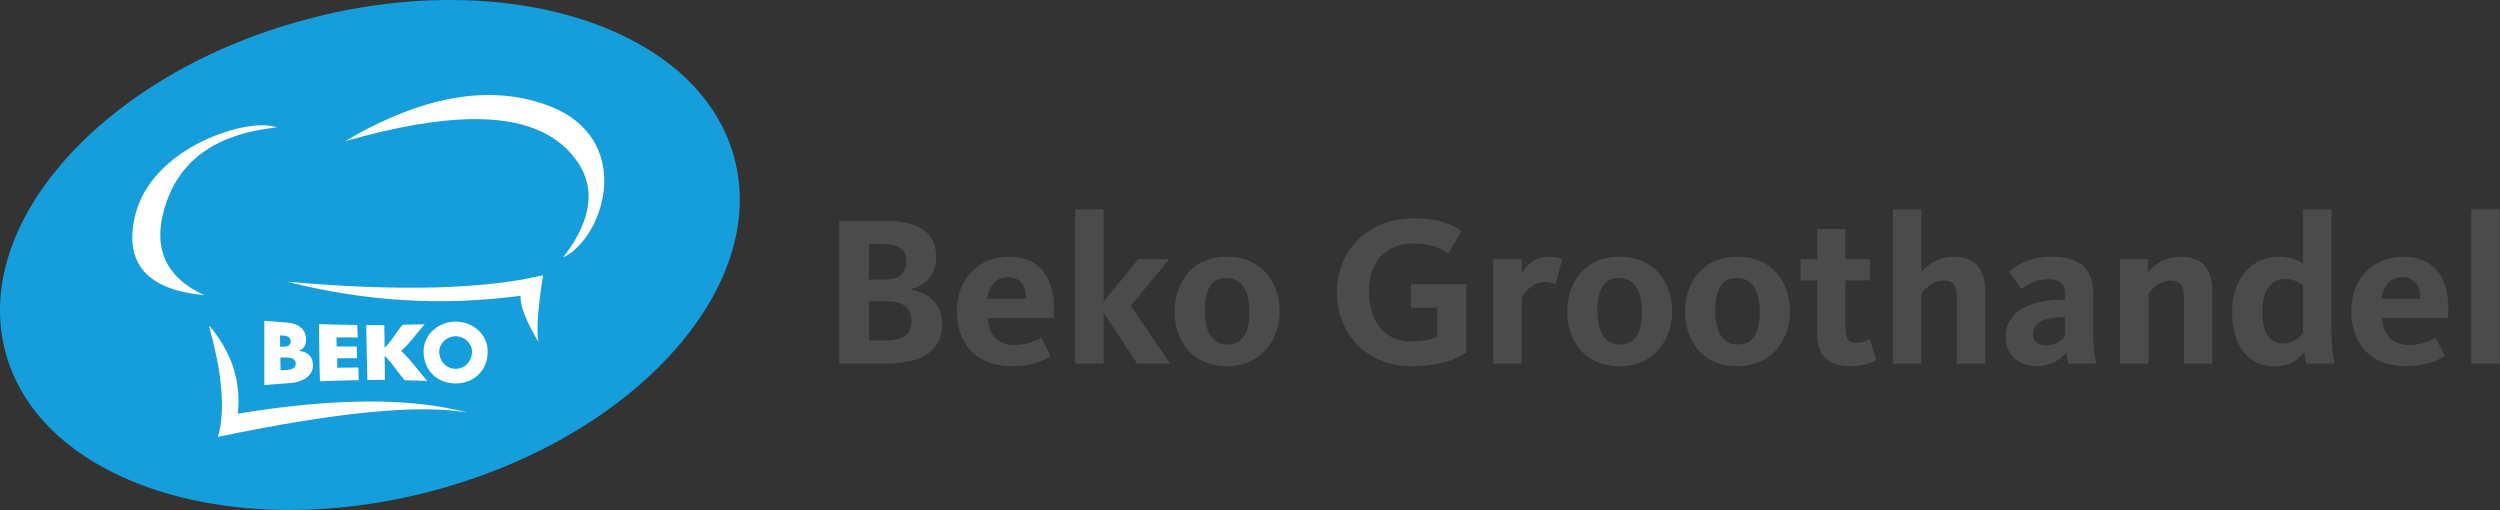 <svg width="1000" height="204" viewBox="0 0 1000 204" fill="none" xmlns="http://www.w3.org/2000/svg">
<rect x="0" y="0" width="1000" height="204" fill="#333333" stroke="none"/>
<g clip-path="url(#clip0)">
<path d="M2.265 141.175C-4.742 115.423 4.823 87.618 26.503 63.397C48.156 39.175 81.755 18.7 122.163 7.847C162.544 -3.019 201.986 -2.203 233.027 7.847C264.068 17.877 286.592 37.053 293.639 62.812C300.687 88.57 291.054 116.389 269.367 140.604C247.721 164.832 214.122 185.287 173.714 196.16C153.932 201.477 134.36 204 115.87 204C96.694 204 78.687 201.287 62.85 196.16C31.802 186.109 9.279 166.954 2.265 141.175Z" fill="#169DDB"/>
<path d="M87.151 174.756C134.725 164.803 168.053 161.583 187.134 165.095C164.489 158.975 133.82 159.099 95.123 165.461C96.511 152.563 92.7 140.834 83.687 130.269C83.671 130.258 83.659 130.252 83.659 130.252C83.193 130.252 92.424 157.239 87.151 174.756Z" fill="white"/>
<path d="M215.391 136.822C214.514 132.23 215.133 123.323 217.246 110.094C193.246 115.747 159.08 116.607 114.761 112.668C145.829 120.614 176.992 122.491 208.257 118.299C207.891 122.002 210.269 128.179 215.391 136.822Z" fill="white"/>
<path d="M81.731 118.068C65.567 110.656 60.535 98.213 66.624 80.747C72.718 63.286 87.409 53.367 110.702 50.978C99.98 46.617 60.288 58.52 53.924 86.704C49.679 105.497 58.95 115.95 81.731 118.068Z" fill="white"/>
<path d="M229.627 62.864C238.622 74.25 237.16 87.62 225.242 102.973C241.928 95.027 254.235 55.339 219.299 42.239C196.012 33.506 168.88 38.266 137.913 56.519C159.007 50.495 176.217 47.64 190.081 47.64C209.1 47.64 221.823 53.013 229.627 62.864Z" fill="white"/>
<path fill-rule="evenodd" clip-rule="evenodd" d="M105.72 154.024C105.72 142.38 105.72 139.845 105.72 128.341C108.942 128.6 111.146 128.757 114.637 129.005C119.017 129.297 122.362 131.382 122.412 135.76C122.435 137.828 121.766 139.39 119.663 140.295C119.663 140.295 119.663 140.317 119.663 140.351C123.379 140.767 125.111 142.801 125.162 145.926C125.381 150.635 120.63 152.928 115.924 153.243C111.989 153.502 109.51 153.693 105.72 154.024ZM112.236 148.084C112.607 148.062 112.68 148.062 113.074 148.062C115.059 148.028 118.325 147.96 118.303 145.42C118.201 142.695 114.907 143.026 112.804 143.026C112.534 143.026 112.36 143.026 112.135 143.026C112.208 144.796 112.208 146.05 112.236 148.084ZM112.062 138.716C112.309 138.716 112.506 138.716 112.804 138.716C114.513 138.699 116.318 138.474 116.273 136.524C116.222 134.439 114.215 134.197 112.433 134.18C112.236 134.18 112.113 134.164 112.011 134.164C112.011 136.001 112.034 137.03 112.062 138.716Z" fill="white"/>
<path d="M127.984 152.58C127.658 143.127 127.787 139.098 127.562 129.662C133.157 129.836 137.019 129.904 142.911 129.977C143.012 131.938 143.04 133.175 143.085 134.979C139.892 134.979 137.739 134.962 134.568 134.962C134.641 136.384 134.618 137.288 134.691 138.592C137.665 138.592 139.718 138.592 142.692 138.575C142.692 140.368 142.765 141.515 142.815 143.268C139.768 143.285 137.812 143.285 134.843 143.319C134.866 144.712 134.939 145.595 134.939 147.089C138.059 147.039 140.167 147.039 143.333 147.005C143.383 148.832 143.434 150.113 143.484 152.063C137.637 152.147 133.949 152.288 128.13 152.513" fill="white"/>
<path d="M161.857 152.114C158.563 148.168 157.298 145.808 153.93 142.346C153.908 142.346 153.981 142.346 153.857 142.346C153.93 145.786 153.908 148.168 153.981 151.956C151.428 151.99 149.601 151.956 146.948 151.99C146.7 143.251 146.7 138.682 146.481 130.011C149.225 129.994 150.939 130.044 153.711 130.011C153.784 133.641 153.835 135.777 153.835 139.081C153.908 139.081 153.807 139.081 153.908 139.081C157.202 135.743 157.944 133.54 161.065 129.887C164.309 129.836 166.687 129.786 169.852 129.713C165.99 134.091 164.629 136.524 160.469 140.368C164.854 144.605 166.513 147.28 170.892 152.372C167.626 152.271 166.091 152.198 162.723 152.114" fill="white"/>
<path fill-rule="evenodd" clip-rule="evenodd" d="M182.26 128.639C188.945 128.639 195.084 133.574 195.084 140.576C195.084 148.084 189.687 153.378 182.26 153.378C174.805 153.378 169.43 148.084 169.43 140.576C169.43 133.574 175.57 128.639 182.26 128.639ZM182.26 147.528C185.847 147.528 188.821 144.605 188.821 140.61C188.821 137.412 185.847 134.495 182.26 134.495C178.645 134.495 175.693 137.412 175.693 140.61C175.693 144.605 178.645 147.528 182.26 147.528Z" fill="white"/>
<path fill-rule="evenodd" clip-rule="evenodd" d="M335.706 88.373H354.74C365.284 88.373 374.454 91.8 374.454 102.598C374.454 109.97 370.508 114.084 364.338 115.709V115.879C371.114 116.912 376.855 121.455 376.855 129.594C376.855 141.243 367.508 145.445 354.481 145.445H335.706V88.373ZM353.195 111.853C359.706 111.853 362.535 109.541 362.535 104.482C362.535 99.77 359.454 97.628 353.454 97.628H347.624V111.853H353.195ZM353.964 136.19C360.91 136.19 364.597 134.048 364.597 128.561C364.597 123.25 361.508 120.51 354.481 120.51H347.624V136.19H353.964Z" fill="#4B4B4B"/>
<path fill-rule="evenodd" clip-rule="evenodd" d="M382.76 124.365C382.76 111.166 391.848 102.68 403.42 102.68C415.25 102.68 421.596 110.228 421.596 123.25C421.596 124.535 421.508 125.82 421.426 127.194H395.018C395.535 133.362 398.705 137.992 405.651 137.992C411.311 137.992 414.481 136.102 416.535 135.075L420.222 142.446C417.481 143.99 413.195 146.472 404.624 146.472C390.651 146.472 382.76 137.646 382.76 124.365ZM410.454 119.483C410.365 114.764 408.481 110.908 403.25 110.908C398.365 110.908 395.705 114.084 394.848 119.483H410.454Z" fill="#4B4B4B"/>
<path d="M430.073 83.749H441.474V120.591L455.277 103.714H467.712L452.277 122.312L468.052 145.445H454.848L441.474 125.052V145.445H430.073V83.749Z" fill="#4B4B4B"/>
<path fill-rule="evenodd" clip-rule="evenodd" d="M469.849 124.705C469.849 113.995 476.107 102.68 490.679 102.68C505.257 102.68 511.855 113.655 511.855 124.365C511.855 134.905 505.427 146.472 490.767 146.472C476.189 146.472 469.849 135.422 469.849 124.705ZM499.767 124.705C499.767 116.912 497.026 111.166 490.509 111.166C484.08 111.166 481.937 116.566 481.937 124.365C481.937 132.165 484.509 137.822 490.937 137.822C497.454 137.822 499.767 132.505 499.767 124.705Z" fill="#4B4B4B"/>
<path d="M534.733 116.824C534.733 101.313 546.046 87.346 565.849 87.346C574.42 87.346 580.168 89.23 584.624 92.487L579.223 101.483C575.706 98.913 571.508 97.369 565.59 97.369C553.42 97.369 547.59 105.597 547.59 116.484C547.59 127.452 552.821 136.619 564.821 136.619C569.447 136.619 572.964 135.674 574.937 134.388V123.08H564.393V113.737H586.508V140.991C582.481 143.732 575.876 146.472 564.903 146.472C545.277 146.472 534.733 132.246 534.733 116.824Z" fill="#4B4B4B"/>
<path d="M597.297 103.714H608.699V109.364C610.501 106.284 613.93 102.68 619.243 102.68C622.331 102.68 623.964 103.285 624.903 103.795L622.161 113.737C621.474 113.308 620.189 112.798 617.787 112.798C612.733 112.798 609.733 117.252 608.699 119.136V145.445H597.297V103.714Z" fill="#4B4B4B"/>
<path fill-rule="evenodd" clip-rule="evenodd" d="M626.869 124.705C626.869 113.995 633.134 102.68 647.705 102.68C662.277 102.68 668.882 113.655 668.882 124.365C668.882 134.905 662.447 146.472 647.787 146.472C633.216 146.472 626.869 135.422 626.869 124.705ZM656.794 124.705C656.794 116.912 654.046 111.166 647.535 111.166C641.1 111.166 638.964 116.566 638.964 124.365C638.964 132.165 641.529 137.822 647.964 137.822C654.481 137.822 656.794 132.505 656.794 124.705Z" fill="#4B4B4B"/>
<path fill-rule="evenodd" clip-rule="evenodd" d="M674.012 124.705C674.012 113.995 680.27 102.68 694.848 102.68C709.42 102.68 716.019 113.655 716.019 124.365C716.019 134.905 709.59 146.472 694.93 146.472C680.359 146.472 674.012 135.422 674.012 124.705ZM703.937 124.705C703.937 116.912 701.189 111.166 694.672 111.166C688.243 111.166 686.1 116.566 686.1 124.365C686.1 132.165 688.672 137.822 695.1 137.822C701.617 137.822 703.937 132.505 703.937 124.705Z" fill="#4B4B4B"/>
<path d="M726.903 133.45V112.193H720.216V103.714H726.903V91.63H738.216V103.714H747.991V112.193H738.216V131.22C738.216 135.334 739.243 137.136 742.42 137.136C744.903 137.136 747.046 136.102 747.903 135.592L750.563 144.072C748.848 145.017 745.331 146.472 740.1 146.472C730.243 146.472 726.903 141.42 726.903 133.45Z" fill="#4B4B4B"/>
<path d="M757.154 83.749H768.556V108.766C770.699 106.454 774.733 102.68 781.59 102.68C790.76 102.68 794.107 108.508 794.107 116.226V145.445H782.705V118.538C782.705 114.335 781.243 112.193 777.216 112.193C772.76 112.193 769.413 116.307 768.556 117.422V145.445H757.154V83.749Z" fill="#4B4B4B"/>
<path fill-rule="evenodd" clip-rule="evenodd" d="M802.243 134.735C802.243 123.848 813.474 119.904 824.529 119.904H825.991V117.511C825.991 113.478 824.189 111.683 819.216 111.683C814.672 111.683 811.073 113.655 808.583 115.627L803.611 108.684C806.957 105.597 812.61 102.68 820.502 102.68C831.903 102.68 837.304 107.052 837.304 118.109V133.103C837.304 138.761 837.903 142.793 838.502 145.445H827.277C826.93 144.418 826.672 142.276 826.59 140.991C824.359 143.732 820.243 146.472 814.842 146.472C807.726 146.472 802.243 142.188 802.243 134.735ZM825.991 134.477V126.936H824.529C817.842 126.936 813.216 128.908 813.216 133.79C813.216 136.877 815.699 138.162 818.27 138.162C821.787 138.162 824.189 136.53 825.991 134.477Z" fill="#4B4B4B"/>
<path d="M848.012 103.714H859.155V108.936C862.161 105.427 866.447 102.68 872.447 102.68C881.536 102.68 884.964 108.508 884.964 116.226V145.445H873.563V118.538C873.563 114.335 872.1 112.193 867.991 112.193C864.304 112.193 861.127 115.11 859.413 117.422V145.445H848.012V103.714Z" fill="#4B4B4B"/>
<path fill-rule="evenodd" clip-rule="evenodd" d="M892.835 124.705C892.835 111.336 900.815 102.68 911.529 102.68C915.985 102.68 919.243 103.972 921.216 105.597V83.749H932.617V133.532C932.617 138.591 933.216 142.705 933.815 145.445H922.59C922.243 144.418 921.815 142.188 921.733 140.903C918.903 144.33 915.216 146.56 909.985 146.56C899.529 146.56 892.835 138.679 892.835 124.705ZM921.216 133.192V114.335C919.413 112.71 917.189 111.595 913.93 111.595C908.1 111.595 904.93 116.484 904.93 124.705C904.93 132.675 907.583 137.394 913.413 137.394C916.76 137.394 919.583 135.334 921.216 133.192Z" fill="#4B4B4B"/>
<path fill-rule="evenodd" clip-rule="evenodd" d="M940.495 124.365C940.495 111.166 949.583 102.68 961.154 102.68C972.984 102.68 979.331 110.228 979.331 123.25C979.331 124.535 979.25 125.82 979.161 127.194H952.753C953.27 133.362 956.44 137.992 963.386 137.992C969.046 137.992 972.216 136.102 974.277 135.075L977.957 142.446C975.216 143.99 970.93 146.472 962.359 146.472C948.386 146.472 940.495 137.646 940.495 124.365ZM968.188 119.483C968.1 114.764 966.216 110.908 960.984 110.908C956.1 110.908 953.44 114.084 952.583 119.483H968.188Z" fill="#4B4B4B"/>
<path d="M988.495 83.749H999.896V145.445H988.495V83.749Z" fill="#4B4B4B"/>
</g>
<defs>
<clipPath id="clip0">
<rect width="1000" height="204" fill="white"/>
</clipPath>
</defs>
</svg>
